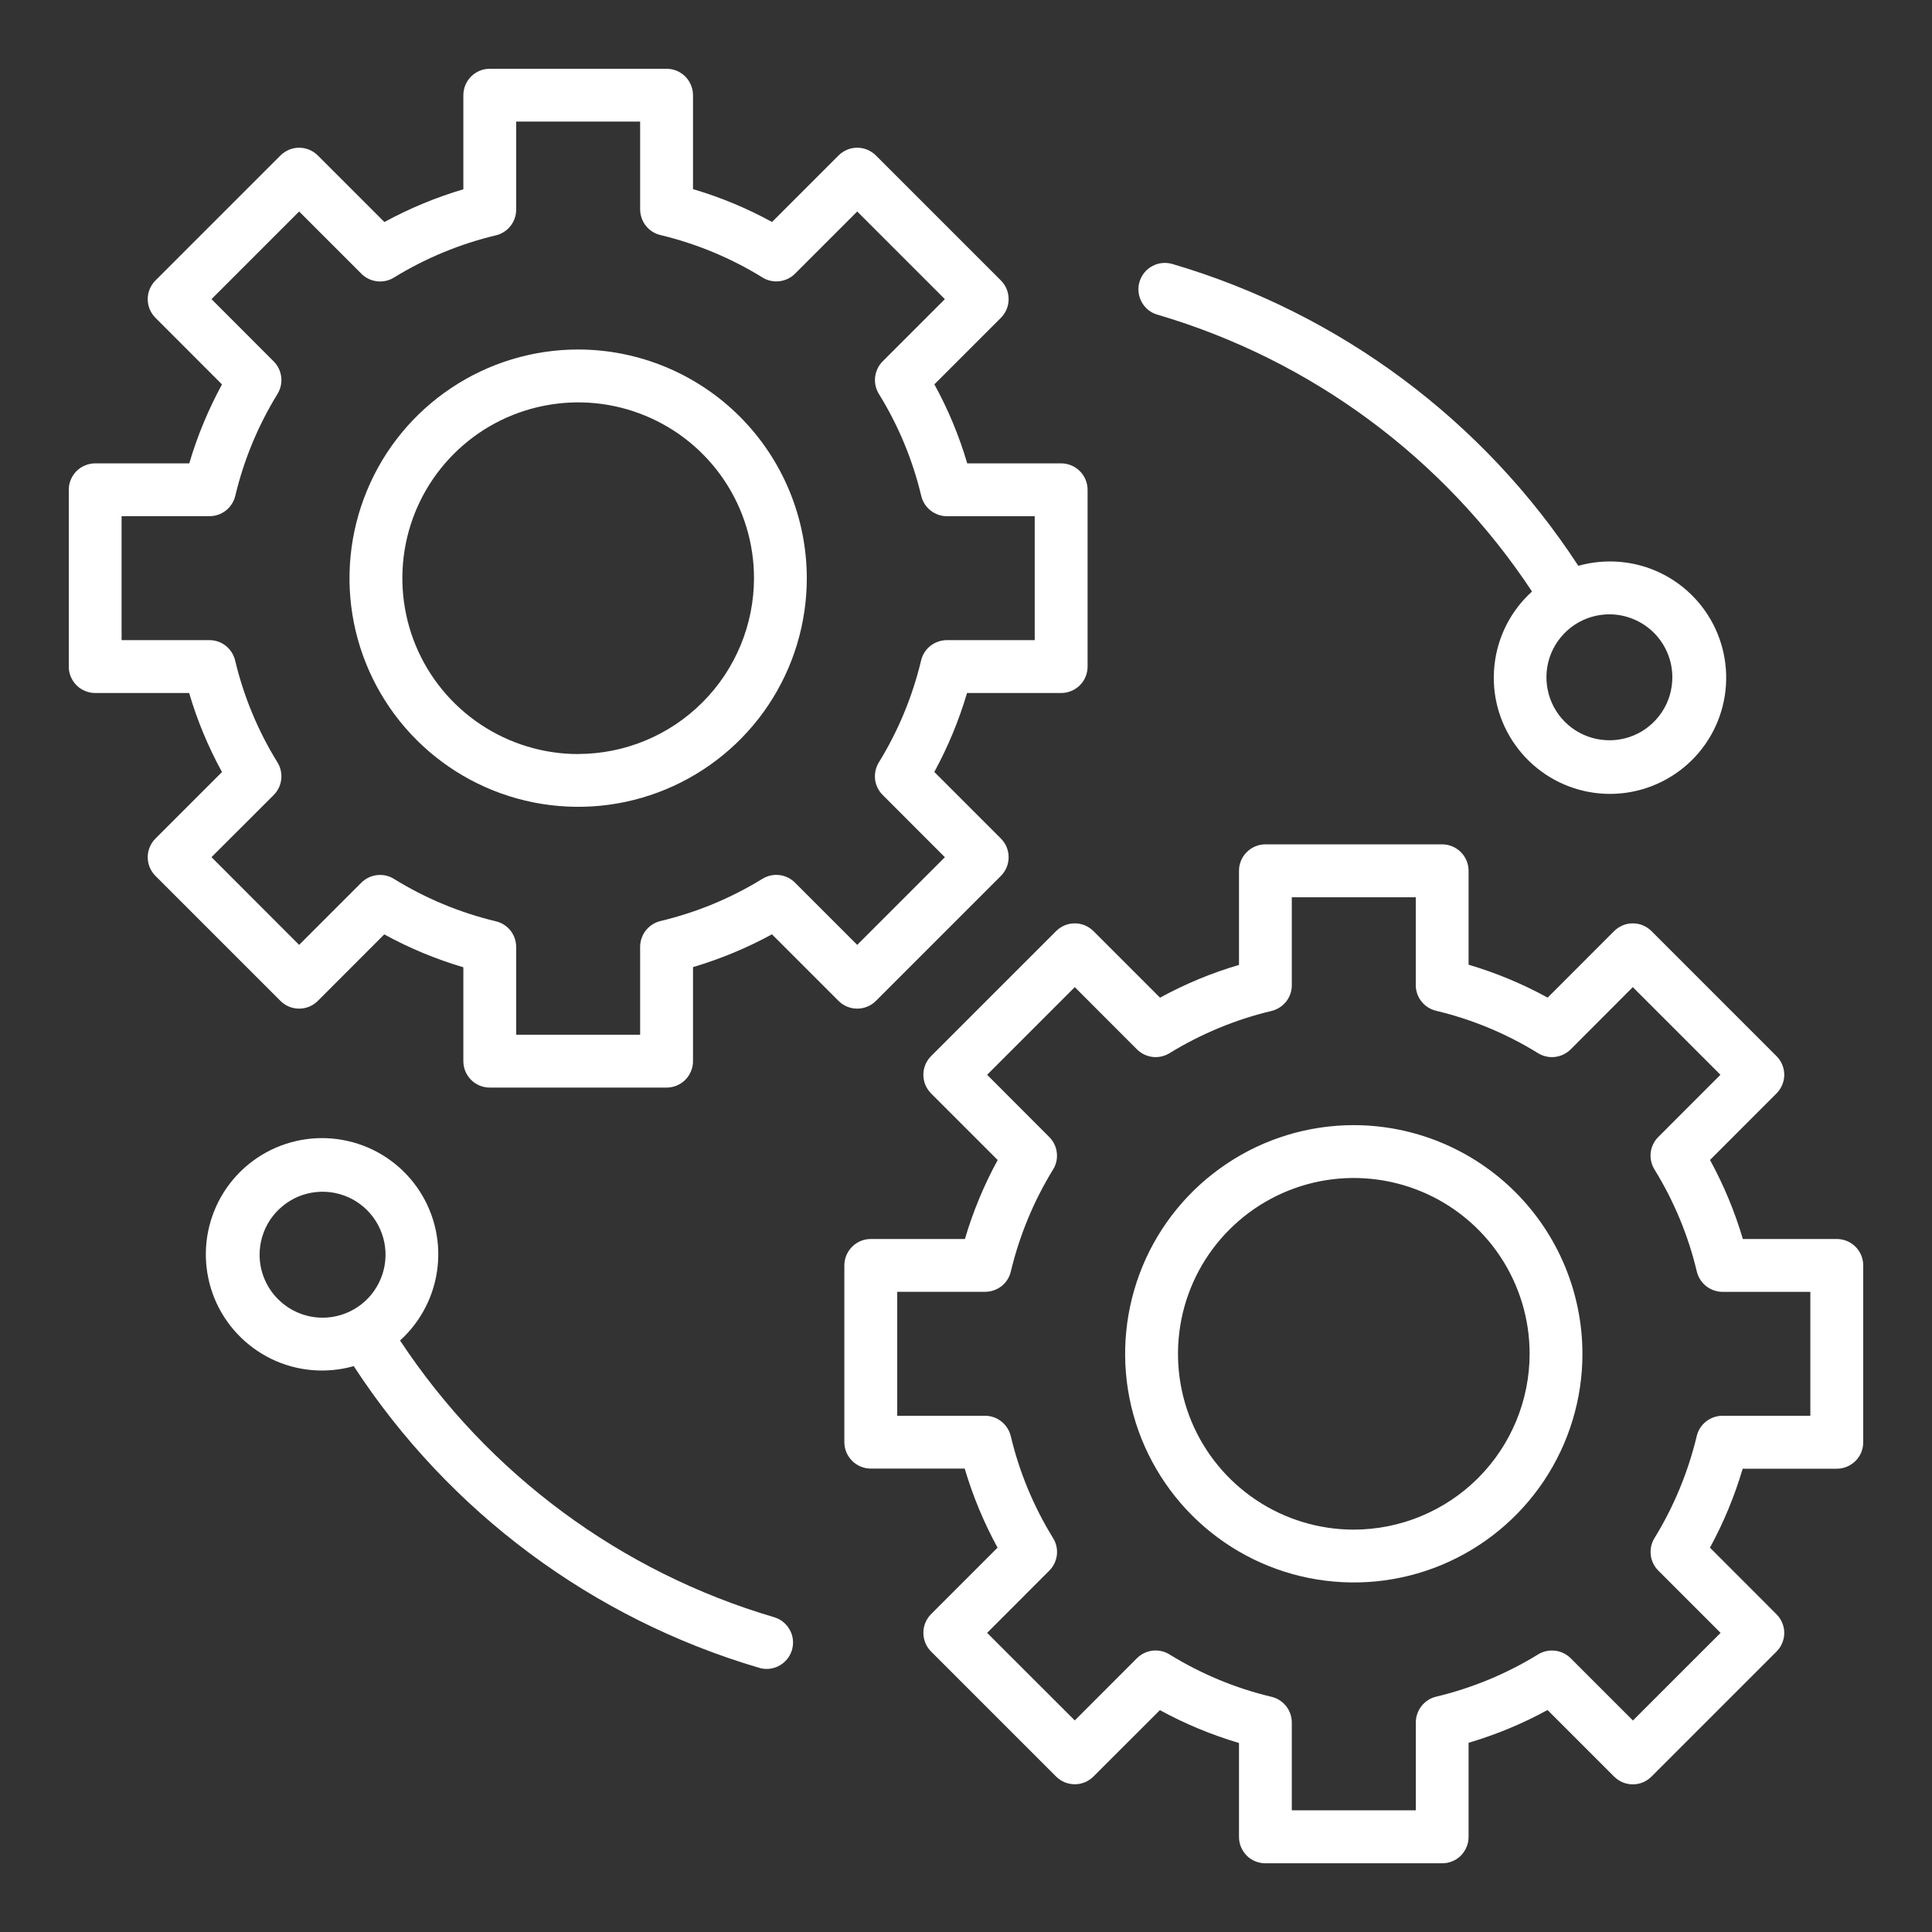 <svg width="30" height="30" viewBox="0 0 30 30" fill="none" xmlns="http://www.w3.org/2000/svg">
<rect x="0" y="0" width="30" height="30" fill="#333333" stroke="none"/>
<g id="fi_4618560">
<g id="Group">
<path id="Vector" d="M13.601 15.542L15.542 13.601C15.58 13.563 15.61 13.518 15.631 13.468C15.651 13.418 15.662 13.365 15.662 13.311C15.662 13.257 15.651 13.204 15.631 13.154C15.61 13.104 15.58 13.059 15.542 13.021L14.508 11.987C14.72 11.597 14.891 11.186 15.016 10.761H16.478C16.586 10.761 16.691 10.717 16.768 10.641C16.845 10.564 16.888 10.459 16.888 10.351V7.606C16.888 7.497 16.845 7.392 16.768 7.316C16.691 7.239 16.586 7.195 16.478 7.195H15.019C14.894 6.769 14.723 6.358 14.509 5.968L15.542 4.935C15.58 4.897 15.61 4.852 15.631 4.802C15.651 4.752 15.662 4.699 15.662 4.645C15.662 4.591 15.651 4.538 15.631 4.488C15.61 4.439 15.58 4.393 15.542 4.355L13.601 2.414C13.563 2.376 13.517 2.346 13.468 2.325C13.418 2.304 13.364 2.294 13.311 2.294C13.257 2.294 13.204 2.304 13.154 2.325C13.104 2.346 13.059 2.376 13.021 2.414L11.988 3.447C11.598 3.233 11.187 3.062 10.761 2.937V1.478C10.761 1.424 10.75 1.371 10.729 1.321C10.709 1.271 10.679 1.226 10.641 1.188C10.602 1.15 10.557 1.12 10.508 1.099C10.458 1.078 10.404 1.068 10.351 1.068H7.605C7.551 1.068 7.498 1.078 7.448 1.099C7.399 1.12 7.353 1.15 7.315 1.188C7.277 1.226 7.247 1.271 7.226 1.321C7.206 1.371 7.195 1.424 7.195 1.478V2.939C6.77 3.065 6.359 3.235 5.969 3.448L4.935 2.414C4.897 2.376 4.852 2.346 4.802 2.325C4.752 2.304 4.699 2.294 4.645 2.294C4.591 2.294 4.538 2.304 4.488 2.325C4.439 2.346 4.393 2.376 4.355 2.414L2.414 4.355C2.376 4.393 2.346 4.439 2.325 4.488C2.304 4.538 2.294 4.591 2.294 4.645C2.294 4.699 2.304 4.752 2.325 4.802C2.346 4.852 2.376 4.897 2.414 4.935L3.447 5.969C3.235 6.359 3.064 6.77 2.939 7.195H1.478C1.424 7.195 1.371 7.206 1.321 7.227C1.271 7.247 1.226 7.277 1.188 7.315C1.15 7.354 1.12 7.399 1.099 7.449C1.078 7.498 1.068 7.552 1.068 7.606V10.351C1.068 10.404 1.078 10.458 1.099 10.508C1.12 10.557 1.15 10.602 1.188 10.641C1.226 10.679 1.271 10.709 1.321 10.729C1.371 10.75 1.424 10.761 1.478 10.761H2.937C3.062 11.187 3.233 11.598 3.447 11.988L2.414 13.021C2.376 13.059 2.346 13.104 2.325 13.154C2.304 13.204 2.294 13.257 2.294 13.311C2.294 13.365 2.304 13.418 2.325 13.468C2.346 13.518 2.376 13.563 2.414 13.601L4.355 15.542C4.432 15.619 4.536 15.662 4.645 15.662C4.754 15.662 4.858 15.619 4.935 15.542L5.967 14.509C6.357 14.723 6.769 14.894 7.195 15.02V16.478C7.195 16.587 7.238 16.691 7.315 16.768C7.392 16.845 7.497 16.888 7.605 16.888H10.351C10.459 16.888 10.564 16.845 10.641 16.768C10.717 16.691 10.761 16.587 10.761 16.478V15.017C11.186 14.891 11.597 14.721 11.987 14.508L13.021 15.542C13.098 15.619 13.202 15.662 13.311 15.662C13.419 15.662 13.524 15.619 13.601 15.542ZM12.344 13.705C12.279 13.64 12.194 13.599 12.102 13.588C12.011 13.577 11.918 13.598 11.839 13.646C11.35 13.947 10.815 14.169 10.255 14.302C10.166 14.324 10.086 14.375 10.029 14.447C9.972 14.519 9.941 14.608 9.94 14.7V16.067H8.015V14.704C8.015 14.612 7.984 14.523 7.927 14.45C7.87 14.378 7.79 14.327 7.7 14.306C7.141 14.172 6.606 13.95 6.117 13.647C6.038 13.598 5.946 13.578 5.854 13.589C5.762 13.599 5.677 13.641 5.611 13.706L4.645 14.672L3.284 13.31L4.25 12.345C4.315 12.279 4.357 12.194 4.367 12.102C4.378 12.011 4.357 11.918 4.309 11.839C4.006 11.35 3.784 10.815 3.651 10.255C3.629 10.165 3.578 10.086 3.506 10.028C3.434 9.971 3.344 9.94 3.252 9.94H1.888V8.015H3.254C3.346 8.015 3.436 7.984 3.508 7.927C3.58 7.87 3.631 7.79 3.653 7.701C3.786 7.141 4.008 6.607 4.309 6.117C4.357 6.038 4.378 5.946 4.367 5.854C4.356 5.762 4.315 5.677 4.25 5.612L3.284 4.645L4.645 3.284L5.612 4.251C5.677 4.316 5.762 4.357 5.854 4.368C5.945 4.379 6.038 4.359 6.117 4.31C6.606 4.009 7.141 3.788 7.701 3.654C7.79 3.633 7.87 3.582 7.927 3.509C7.984 3.437 8.015 3.348 8.015 3.256V1.888H9.94V3.252C9.941 3.344 9.972 3.434 10.029 3.506C10.086 3.578 10.166 3.629 10.256 3.65C10.815 3.784 11.35 4.006 11.84 4.309C11.918 4.357 12.011 4.378 12.103 4.367C12.194 4.356 12.28 4.315 12.345 4.25L13.311 3.284L14.672 4.645L13.706 5.611C13.641 5.676 13.6 5.762 13.589 5.854C13.578 5.945 13.599 6.038 13.647 6.117C13.95 6.606 14.172 7.141 14.305 7.7C14.326 7.79 14.377 7.87 14.45 7.927C14.522 7.984 14.611 8.016 14.704 8.016H16.067V9.94H14.701C14.609 9.941 14.52 9.972 14.447 10.029C14.375 10.086 14.324 10.166 14.303 10.255C14.169 10.815 13.948 11.35 13.646 11.839C13.598 11.918 13.578 12.011 13.588 12.102C13.599 12.194 13.641 12.279 13.706 12.344L14.672 13.311L13.311 14.672L12.344 13.705Z" fill="white"/>
<path id="Vector_2" d="M8.978 5.427C8.276 5.427 7.589 5.635 7.005 6.026C6.421 6.416 5.966 6.97 5.698 7.619C5.429 8.268 5.358 8.982 5.495 9.67C5.632 10.359 5.971 10.992 6.467 11.488C6.964 11.985 7.596 12.323 8.285 12.46C8.974 12.597 9.688 12.527 10.336 12.258C10.985 11.989 11.54 11.534 11.93 10.95C12.32 10.367 12.528 9.68 12.528 8.978C12.527 8.036 12.153 7.134 11.487 6.468C10.822 5.803 9.919 5.428 8.978 5.427ZM8.978 11.709C8.438 11.709 7.91 11.548 7.461 11.248C7.012 10.948 6.662 10.522 6.455 10.023C6.249 9.524 6.195 8.975 6.3 8.446C6.405 7.916 6.665 7.43 7.047 7.048C7.429 6.666 7.915 6.406 8.445 6.301C8.974 6.195 9.523 6.249 10.022 6.456C10.521 6.662 10.948 7.012 11.248 7.461C11.548 7.91 11.708 8.438 11.708 8.978C11.707 9.702 11.419 10.396 10.907 10.907C10.396 11.419 9.702 11.707 8.978 11.708V11.709Z" fill="white"/>
<path id="Vector_3" d="M28.521 19.239H27.063C26.937 18.813 26.766 18.401 26.553 18.012L27.585 16.979C27.623 16.941 27.654 16.895 27.674 16.846C27.695 16.796 27.706 16.743 27.706 16.689C27.706 16.635 27.695 16.582 27.674 16.532C27.654 16.482 27.623 16.437 27.585 16.399L25.644 14.458C25.606 14.42 25.561 14.39 25.511 14.369C25.462 14.348 25.408 14.338 25.354 14.338C25.3 14.338 25.247 14.348 25.197 14.369C25.148 14.39 25.102 14.42 25.064 14.458L24.032 15.491C23.642 15.277 23.23 15.106 22.804 14.98V13.521C22.804 13.413 22.761 13.308 22.684 13.232C22.607 13.155 22.503 13.111 22.394 13.111H19.649C19.54 13.111 19.436 13.155 19.359 13.232C19.282 13.308 19.239 13.413 19.239 13.521V14.983C18.813 15.108 18.402 15.279 18.013 15.492L16.979 14.458C16.941 14.42 16.895 14.39 16.846 14.369C16.796 14.348 16.743 14.338 16.689 14.338C16.635 14.338 16.582 14.348 16.532 14.369C16.482 14.39 16.437 14.42 16.399 14.458L14.458 16.399C14.381 16.476 14.338 16.58 14.338 16.689C14.338 16.798 14.381 16.902 14.458 16.979L15.492 18.013C15.279 18.402 15.109 18.813 14.983 19.239H13.521C13.413 19.239 13.308 19.282 13.232 19.359C13.155 19.436 13.111 19.54 13.111 19.649V22.394C13.111 22.503 13.155 22.607 13.232 22.684C13.308 22.761 13.413 22.804 13.521 22.804H14.98C15.106 23.231 15.277 23.642 15.49 24.032L14.458 25.064C14.381 25.141 14.338 25.246 14.338 25.355C14.338 25.463 14.381 25.568 14.458 25.645L16.399 27.586C16.437 27.624 16.482 27.654 16.532 27.675C16.582 27.695 16.635 27.706 16.689 27.706C16.743 27.706 16.796 27.695 16.846 27.675C16.895 27.654 16.941 27.624 16.979 27.586L18.011 26.555C18.401 26.768 18.813 26.939 19.239 27.065V28.523C19.239 28.577 19.249 28.631 19.27 28.68C19.291 28.73 19.321 28.775 19.359 28.814C19.397 28.852 19.442 28.882 19.492 28.902C19.542 28.923 19.595 28.933 19.649 28.933H22.394C22.448 28.933 22.501 28.923 22.551 28.902C22.601 28.882 22.646 28.852 22.684 28.814C22.722 28.775 22.752 28.73 22.773 28.68C22.794 28.631 22.804 28.577 22.804 28.523V27.062C23.23 26.936 23.641 26.766 24.03 26.553L25.064 27.587C25.102 27.625 25.148 27.655 25.197 27.676C25.247 27.697 25.3 27.707 25.354 27.707C25.408 27.707 25.462 27.697 25.511 27.676C25.561 27.655 25.606 27.625 25.644 27.587L27.585 25.646C27.623 25.608 27.654 25.563 27.674 25.513C27.695 25.463 27.706 25.41 27.706 25.356C27.706 25.302 27.695 25.249 27.674 25.199C27.654 25.149 27.623 25.104 27.585 25.066L26.552 24.032C26.764 23.643 26.935 23.232 27.06 22.806H28.521C28.575 22.806 28.629 22.796 28.678 22.775C28.728 22.754 28.773 22.724 28.812 22.686C28.85 22.648 28.88 22.603 28.901 22.553C28.921 22.503 28.932 22.45 28.932 22.396V19.649C28.932 19.595 28.921 19.542 28.901 19.492C28.88 19.442 28.85 19.397 28.812 19.359C28.773 19.321 28.728 19.291 28.678 19.27C28.629 19.25 28.575 19.239 28.521 19.239ZM28.111 21.984H26.745C26.653 21.984 26.564 22.016 26.491 22.073C26.419 22.13 26.368 22.209 26.347 22.299C26.213 22.858 25.992 23.393 25.691 23.883C25.642 23.962 25.622 24.054 25.633 24.146C25.643 24.238 25.685 24.323 25.75 24.388L26.717 25.355L25.356 26.716L24.389 25.749C24.324 25.684 24.239 25.643 24.147 25.632C24.055 25.621 23.963 25.641 23.884 25.689C23.394 25.991 22.86 26.212 22.3 26.346C22.21 26.367 22.131 26.418 22.074 26.491C22.017 26.563 21.985 26.652 21.985 26.744V28.11H20.059V26.747C20.059 26.654 20.028 26.565 19.971 26.493C19.913 26.42 19.834 26.369 19.744 26.348C19.184 26.215 18.649 25.992 18.16 25.69C18.081 25.641 17.989 25.621 17.897 25.631C17.805 25.642 17.72 25.684 17.654 25.749L16.689 26.715L15.328 25.355L16.293 24.389C16.359 24.323 16.4 24.238 16.411 24.146C16.422 24.055 16.401 23.962 16.352 23.883C16.05 23.394 15.828 22.859 15.695 22.299C15.673 22.21 15.622 22.13 15.55 22.073C15.478 22.015 15.388 21.984 15.296 21.984H13.932V20.059H15.298C15.39 20.059 15.479 20.028 15.552 19.971C15.624 19.914 15.675 19.834 15.696 19.744C15.83 19.185 16.051 18.65 16.352 18.16C16.401 18.082 16.421 17.989 16.41 17.898C16.4 17.806 16.358 17.721 16.293 17.656L15.328 16.689L16.689 15.328L17.655 16.295C17.721 16.36 17.806 16.401 17.897 16.412C17.989 16.423 18.081 16.402 18.16 16.354C18.65 16.053 19.185 15.831 19.744 15.698C19.834 15.676 19.914 15.625 19.971 15.553C20.028 15.481 20.059 15.392 20.059 15.3V13.933H21.984V15.297C21.984 15.389 22.015 15.479 22.073 15.551C22.13 15.623 22.21 15.674 22.299 15.695C22.859 15.829 23.394 16.051 23.883 16.354C23.962 16.402 24.055 16.423 24.146 16.412C24.238 16.401 24.323 16.36 24.389 16.295L25.354 15.328L26.715 16.689L25.75 17.655C25.684 17.72 25.643 17.806 25.632 17.897C25.622 17.989 25.642 18.082 25.691 18.16C25.993 18.65 26.215 19.184 26.348 19.744C26.37 19.834 26.421 19.914 26.493 19.971C26.565 20.028 26.655 20.059 26.747 20.06H28.111L28.111 21.984Z" fill="white"/>
<path id="Vector_4" d="M21.022 17.471C20.32 17.471 19.633 17.679 19.049 18.07C18.465 18.46 18.01 19.014 17.741 19.663C17.473 20.312 17.402 21.026 17.539 21.714C17.676 22.403 18.015 23.036 18.511 23.532C19.008 24.029 19.64 24.367 20.329 24.504C21.018 24.641 21.732 24.571 22.381 24.302C23.029 24.033 23.584 23.578 23.974 22.994C24.364 22.41 24.572 21.724 24.572 21.022C24.571 20.08 24.197 19.178 23.531 18.512C22.866 17.847 21.963 17.472 21.022 17.471ZM21.022 23.752C20.482 23.752 19.954 23.592 19.505 23.292C19.056 22.992 18.706 22.566 18.499 22.067C18.293 21.568 18.239 21.019 18.344 20.49C18.449 19.96 18.709 19.474 19.091 19.092C19.473 18.71 19.959 18.45 20.489 18.344C21.019 18.239 21.568 18.293 22.067 18.5C22.565 18.706 22.992 19.056 23.292 19.505C23.592 19.954 23.752 20.482 23.752 21.022C23.751 21.746 23.463 22.44 22.951 22.952C22.439 23.463 21.745 23.751 21.022 23.752V23.752Z" fill="white"/>
<path id="Vector_5" d="M17.979 4.888C20.362 5.59 22.42 7.112 23.789 9.185C23.46 9.482 23.253 9.889 23.206 10.33C23.158 10.77 23.274 11.212 23.532 11.572C23.79 11.933 24.171 12.186 24.602 12.283C25.034 12.381 25.487 12.316 25.874 12.101C26.262 11.887 26.557 11.537 26.703 11.12C26.849 10.702 26.837 10.245 26.668 9.835C26.5 9.426 26.186 9.093 25.788 8.899C25.39 8.706 24.934 8.666 24.508 8.786C23.034 6.525 20.8 4.864 18.211 4.101C18.159 4.085 18.104 4.079 18.05 4.084C17.995 4.089 17.943 4.105 17.895 4.131C17.846 4.156 17.804 4.191 17.769 4.234C17.735 4.276 17.709 4.325 17.694 4.377C17.678 4.429 17.674 4.484 17.68 4.538C17.686 4.592 17.703 4.645 17.729 4.692C17.756 4.74 17.791 4.782 17.834 4.816C17.877 4.849 17.926 4.874 17.979 4.888ZM25.968 10.517C25.968 10.711 25.911 10.9 25.804 11.06C25.696 11.221 25.544 11.347 25.365 11.421C25.186 11.495 24.99 11.514 24.8 11.476C24.61 11.439 24.436 11.345 24.299 11.209C24.163 11.072 24.069 10.898 24.032 10.708C23.994 10.518 24.013 10.322 24.087 10.143C24.161 9.964 24.287 9.812 24.447 9.704C24.608 9.597 24.797 9.539 24.991 9.539C25.25 9.54 25.498 9.643 25.682 9.826C25.865 10.009 25.968 10.258 25.968 10.517Z" fill="white"/>
<path id="Vector_6" d="M12.021 25.112C9.638 24.41 7.581 22.888 6.212 20.815C6.54 20.518 6.748 20.11 6.795 19.67C6.843 19.23 6.727 18.788 6.469 18.427C6.211 18.067 5.83 17.814 5.398 17.717C4.967 17.619 4.514 17.684 4.127 17.898C3.739 18.113 3.444 18.462 3.298 18.88C3.151 19.298 3.164 19.755 3.332 20.165C3.501 20.574 3.815 20.907 4.213 21.101C4.611 21.294 5.067 21.334 5.493 21.213C6.967 23.475 9.2 25.136 11.789 25.898C11.827 25.91 11.866 25.915 11.905 25.915C12.004 25.915 12.099 25.879 12.173 25.814C12.248 25.75 12.296 25.661 12.31 25.563C12.324 25.466 12.303 25.366 12.249 25.284C12.196 25.201 12.115 25.14 12.021 25.112H12.021ZM4.031 19.483C4.031 19.289 4.089 19.1 4.196 18.939C4.304 18.779 4.457 18.654 4.635 18.579C4.814 18.506 5.01 18.486 5.2 18.524C5.39 18.562 5.564 18.655 5.701 18.792C5.837 18.929 5.93 19.103 5.968 19.293C6.006 19.482 5.986 19.679 5.912 19.857C5.838 20.036 5.713 20.189 5.552 20.296C5.391 20.404 5.202 20.461 5.009 20.461C4.75 20.461 4.501 20.357 4.318 20.174C4.134 19.991 4.031 19.742 4.031 19.483Z" fill="white"/>
</g>
</g>
</svg>
